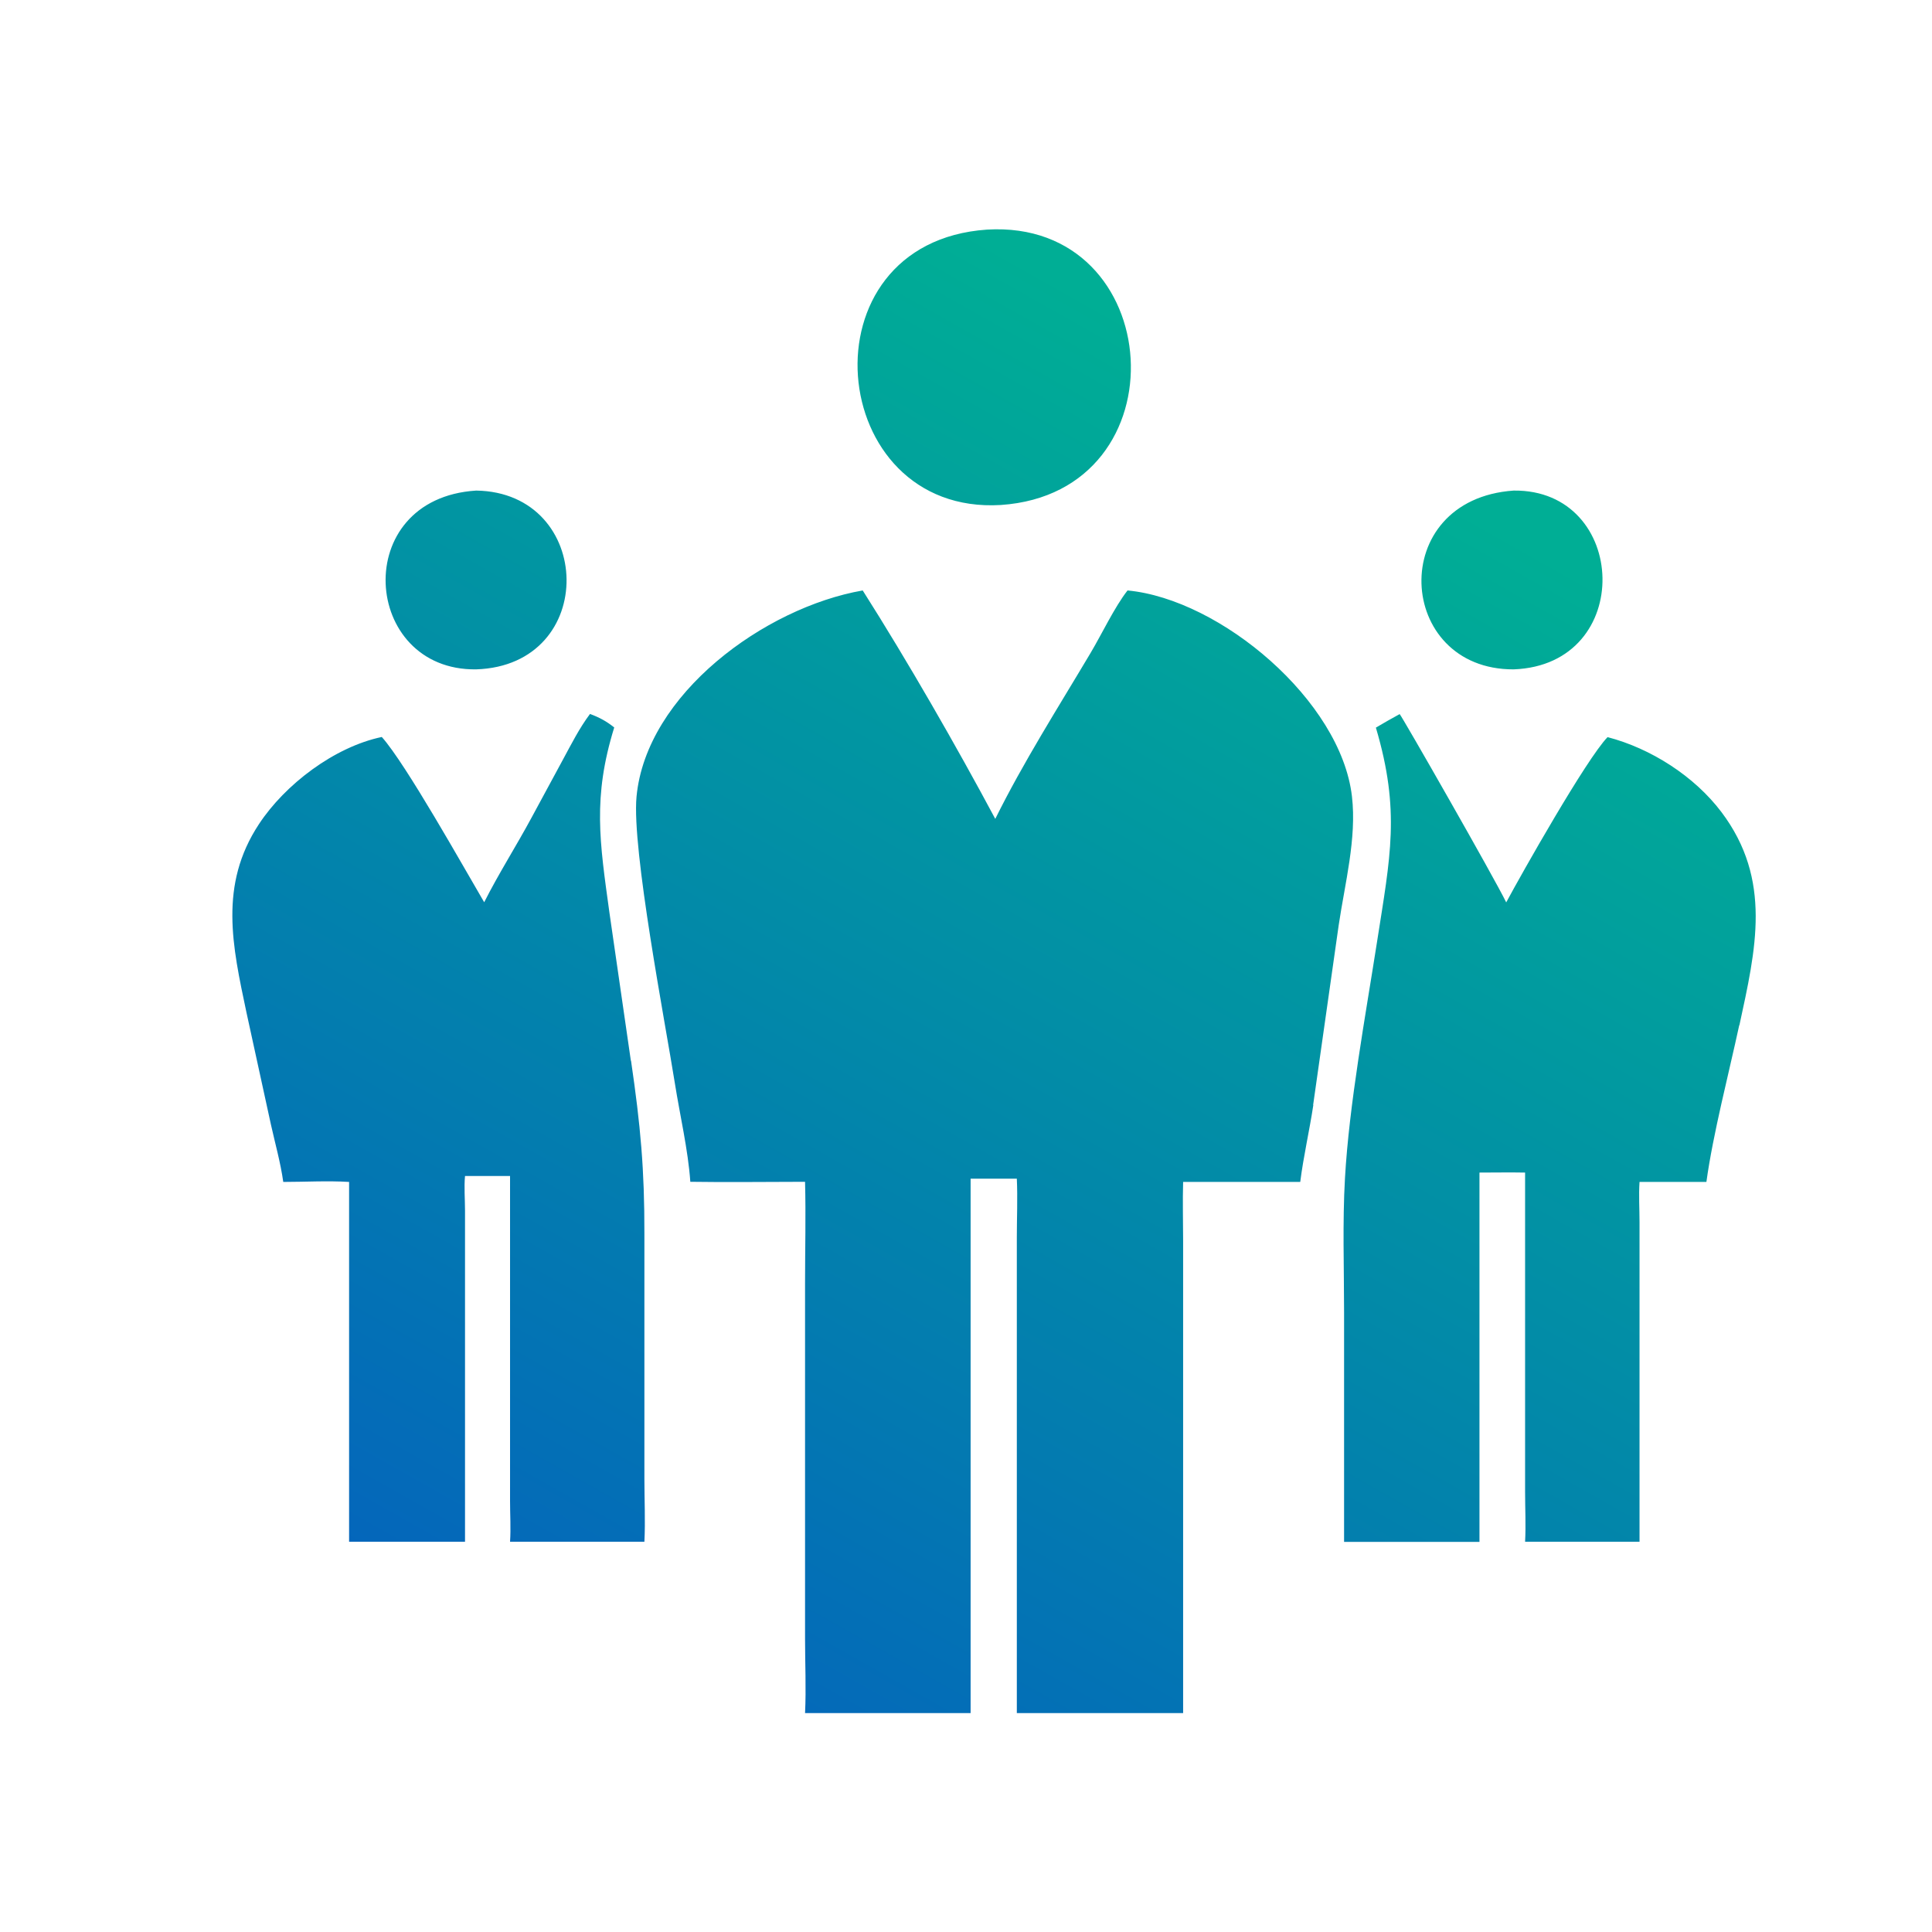 <?xml version="1.0" encoding="UTF-8"?>
<svg id="_レイヤー_1" data-name="レイヤー 1" xmlns="http://www.w3.org/2000/svg" xmlns:xlink="http://www.w3.org/1999/xlink" viewBox="0 0 130 130">
  <defs>
    <style>
      .cls-1 {
        fill: url(#_名称未設定グラデーション_2);
        fill-rule: evenodd;
      }
    </style>
    <linearGradient id="_名称未設定グラデーション_2" data-name="名称未設定グラデーション 2" x1="3.65" y1="126.29" x2="4.15" y2="127.15" gradientTransform="translate(-333.4 12725.34) scale(102.48 -99.84)" gradientUnits="userSpaceOnUse">
      <stop offset="0" stop-color="#0464bc"/>
      <stop offset="1" stop-color="#00ae95"/>
    </linearGradient>
  </defs>
  <path class="cls-1" d="M117.03,68.98c-.71,3.29-1.77,7.34-2.21,10.55h-4.5c-.06.89,0,1.82,0,2.72v21.49s-7.7,0-7.7,0c.06-1.11,0-2.25,0-3.36v-21.48c-1.02-.02-2.05,0-3.07,0v24.85h-9.11v-15.44c0-3-.11-6.04.06-9.03.28-4.97,1.39-10.98,2.16-15.92.89-5.71,1.58-8.8-.08-14.4.53-.31,1.06-.62,1.6-.91.1.05,6.4,11.07,7.17,12.67,1.01-1.89,5.4-9.66,6.82-11.12,2.92.76,5.84,2.63,7.66,5.04,3.44,4.56,2.31,9.26,1.21,14.35ZM101.85,45.04c-7.94.03-8.6-11.43,0-12.03,7.74-.09,8.2,11.73,0,12.03ZM88.37,74.36c-.26,1.72-.66,3.44-.88,5.17h-7.88c-.04,1.31,0,2.63,0,3.94v31.8s-11.19,0-11.19,0v-32c0-1.32.06-2.64,0-3.96h-3.11v35.96h-11.14c.08-1.65,0-3.34,0-5v-23.93c0-2.27.06-4.55,0-6.82-2.57,0-5.15.04-7.72,0-.15-2.15-.7-4.48-1.04-6.63-.64-4.04-2.91-15.75-2.58-19.28.65-6.91,8.63-12.73,15.22-13.88,3.01,4.74,6.3,10.47,8.92,15.37,1.89-3.82,4.24-7.51,6.41-11.16.75-1.26,1.62-3.1,2.49-4.21,6.26.59,14.36,7.42,15.1,13.86.33,2.81-.48,5.88-.89,8.65l-1.72,12.1ZM67.34,33.98c-11.8.71-13.52-17.66-.93-18.53,12.13-.73,13.34,17.69.93,18.53ZM42.46,71.37c.64,4.37.91,7.31.9,11.68v16.48c0,1.4.07,2.82,0,4.21h-9.04c.06-.9,0-1.84,0-2.74v-21.87h-3.03c-.07.76,0,1.57,0,2.34v19.39s0,2.88,0,2.88h-7.8v-24.21c-1.45-.09-2.97,0-4.43,0-.18-1.29-.55-2.6-.83-3.86l-1.65-7.56c-.94-4.45-1.86-8.55.84-12.65,1.76-2.68,5.08-5.2,8.27-5.87,1.62,1.81,5.52,8.79,6.89,11.12.98-1.94,2.15-3.77,3.18-5.68l2.12-3.92c.57-1.05,1.1-2.11,1.82-3.07.62.23,1.11.49,1.63.91-1.46,4.72-.98,7.68-.32,12.48l1.44,9.95ZM32.04,45.04c-7.7.1-8.54-11.49,0-12.03,7.95.12,8.27,11.76,0,12.03Z"/>
</svg>